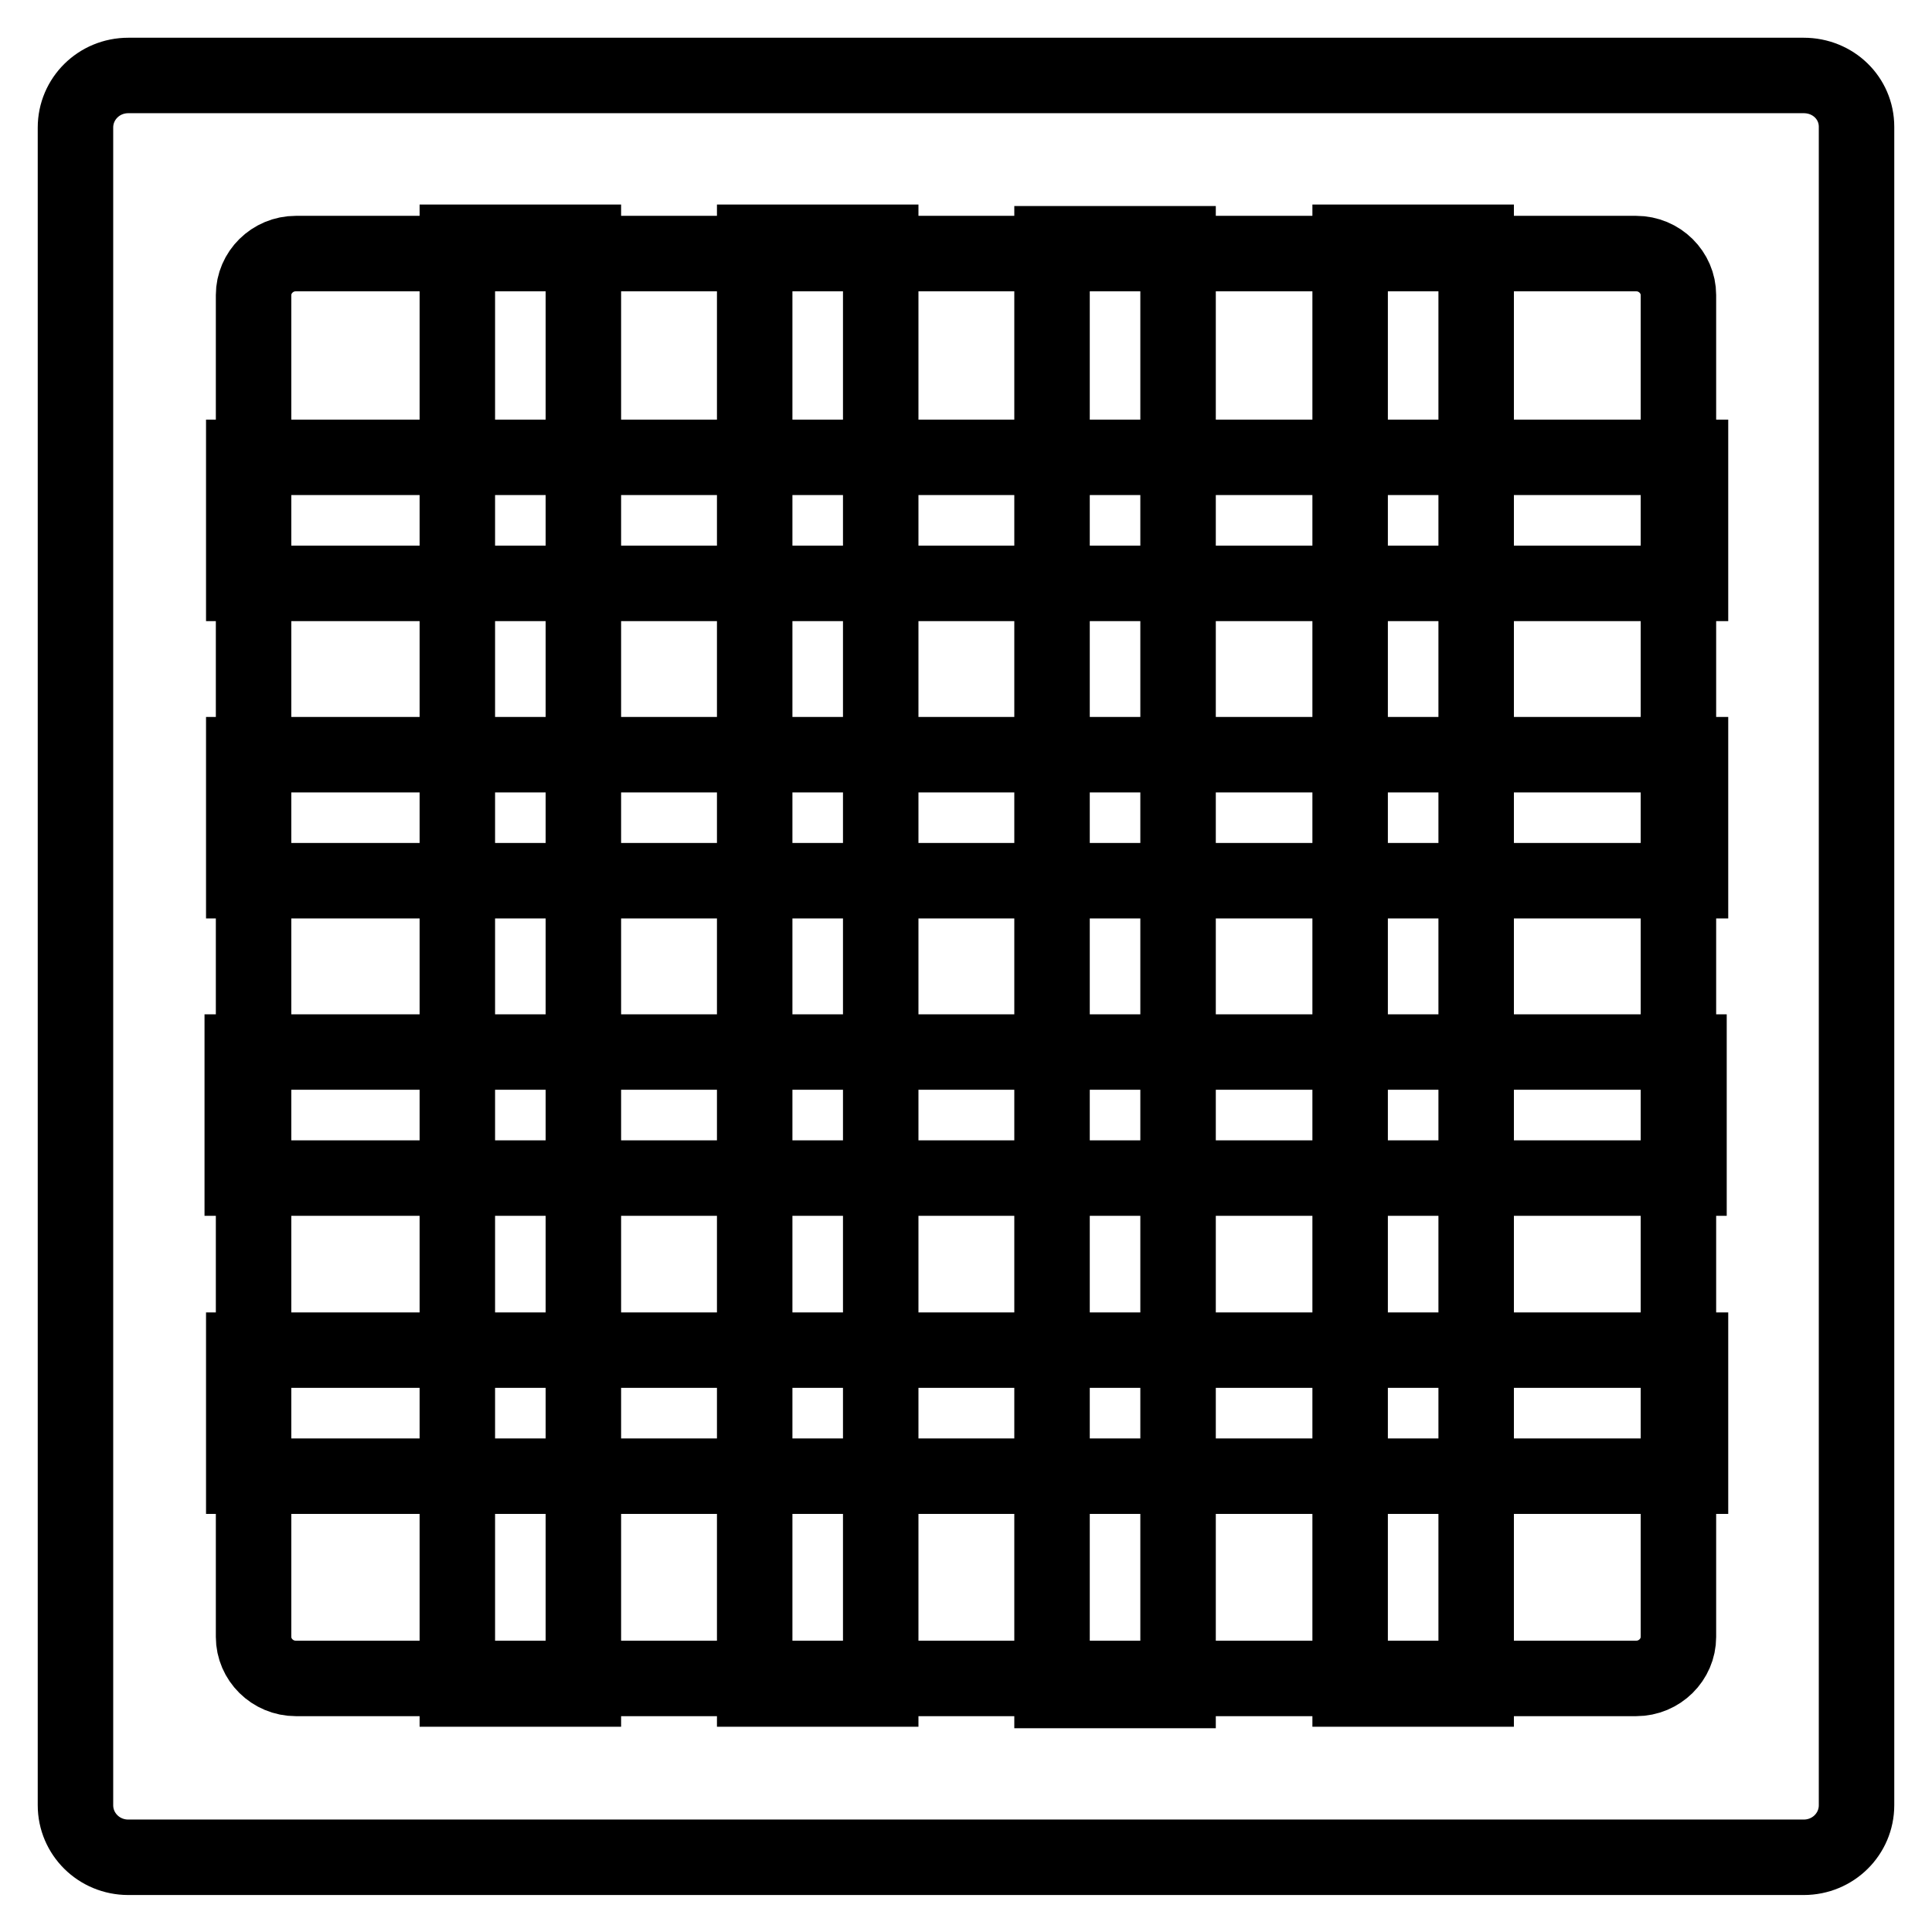 <?xml version="1.0" encoding="utf-8"?>
<!-- Svg Vector Icons : http://www.onlinewebfonts.com/icon -->
<!DOCTYPE svg PUBLIC "-//W3C//DTD SVG 1.1//EN" "http://www.w3.org/Graphics/SVG/1.1/DTD/svg11.dtd">
<svg version="1.1" xmlns="http://www.w3.org/2000/svg" xmlns:xlink="http://www.w3.org/1999/xlink" x="0px" y="0px" viewBox="0 0 256 256" enable-background="new 0 0 256 256" xml:space="preserve">
<g> <path stroke-width="10" fill-opacity="0" stroke="#000000"  d="M239,10H17c-3.9,0-7,3.1-7,6.9v222.3c0,3.8,3.1,6.9,7,6.9h222c3.9,0,7-3.1,7-6.9V16.8 C246,13,242.9,10,239,10z M222.4,216.9c0,3-2.5,5.5-5.6,5.5H39.2c-3.1,0-5.6-2.5-5.6-5.5V39.1c0-3,2.5-5.5,5.6-5.5h177.6 c3.1,0,5.6,2.5,5.6,5.5V216.9z M32.3,100H224v16.7H32.3V100z M32.1,139.4h191.7v16.7H32.1V139.4z M32.3,60.6H224v16.7H32.3V60.6z  M32.3,178.9H224v16.7H32.3V178.9z M100,32.1h16.7v191.7H100V32.1z M139.4,32.3h16.7V224h-16.7V32.3z M60.6,32.1h16.7v191.7H60.6 V32.1z M178.9,32.1h16.7v191.7h-16.7V32.1z"/></g>
</svg>